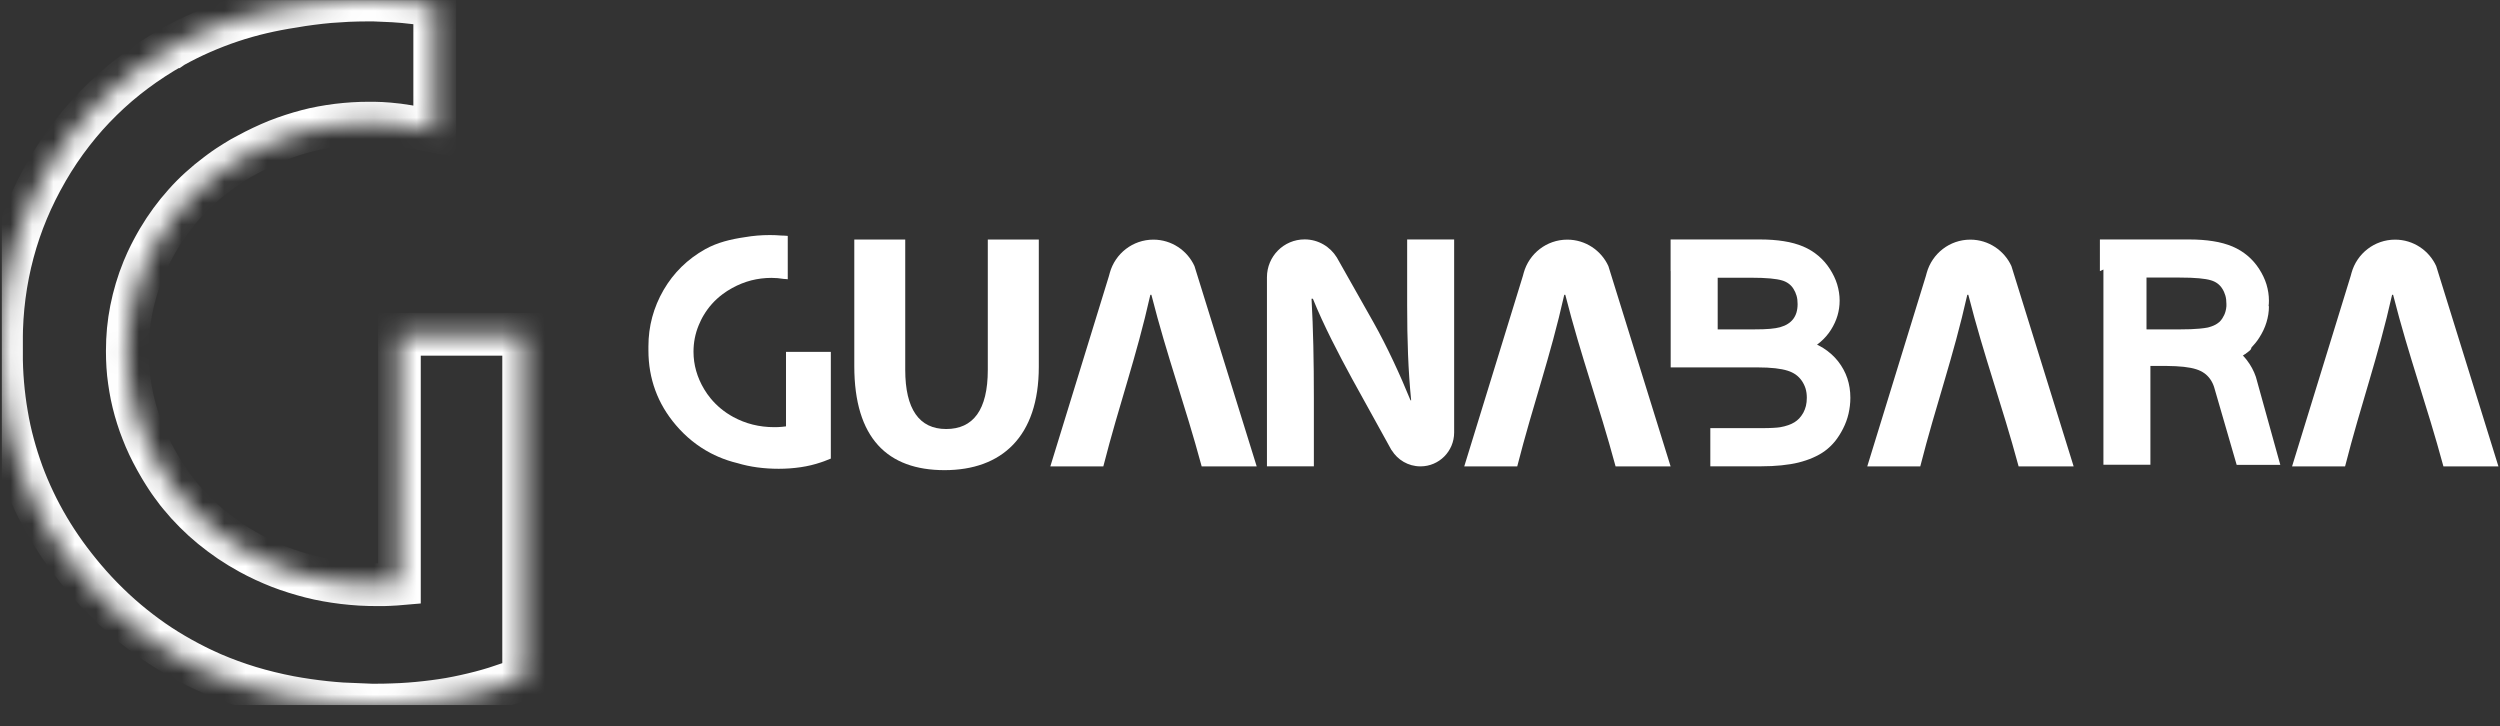 <svg xmlns="http://www.w3.org/2000/svg" width="117" height="34" viewBox="0 0 117 34" fill="none"><rect x="0" y="0" width="117" height="34" fill="#333333" stroke="none"/><g clip-path="url(#clip0_510_15)"><path d="M39.981 11.211V17.134C39.981 20.507 41.537 22.003 44.205 22.003C46.873 22.003 48.616 20.443 48.616 17.168V11.211H46.229V17.307C46.229 19.198 45.539 20.078 44.28 20.078C43.021 20.078 42.365 19.149 42.365 17.307V11.211H39.978H39.981Z" fill="white"></path><path d="M37.115 16.468H37.336H38.883V21.462L38.569 21.586L38.419 21.638C38.119 21.74 37.808 21.815 37.478 21.864C37.148 21.913 36.804 21.939 36.444 21.939C35.751 21.939 35.106 21.853 34.518 21.676C34.203 21.601 33.899 21.499 33.614 21.375C33.498 21.326 33.374 21.266 33.251 21.202C32.644 20.882 32.104 20.45 31.636 19.901C31.205 19.397 30.882 18.852 30.669 18.269C30.455 17.686 30.346 17.062 30.346 16.4C30.346 16.366 30.346 16.336 30.346 16.302C30.346 16.272 30.346 16.242 30.346 16.212C30.346 15.268 30.583 14.389 31.055 13.572C31.527 12.76 32.179 12.125 33.004 11.662C33.573 11.346 34.195 11.196 34.87 11.098C35.241 11.034 35.623 11.001 36.024 11.001H36.028C36.211 11.001 36.388 11.008 36.56 11.023C36.657 11.023 36.751 11.031 36.845 11.038H36.867V13.069C36.834 13.061 36.71 13.057 36.684 13.054C36.485 13.02 36.29 13.005 36.099 13.005C35.777 13.005 35.462 13.046 35.162 13.121C34.859 13.2 34.562 13.317 34.267 13.479C34.184 13.524 34.105 13.569 34.03 13.618C33.959 13.663 33.888 13.715 33.813 13.772C33.45 14.043 33.157 14.373 32.929 14.757C32.884 14.836 32.839 14.911 32.805 14.986C32.767 15.062 32.734 15.14 32.7 15.22C32.535 15.618 32.456 16.032 32.456 16.46C32.456 16.769 32.498 17.066 32.58 17.355C32.663 17.649 32.786 17.931 32.951 18.209C33 18.288 33.048 18.363 33.097 18.434C33.146 18.506 33.202 18.577 33.258 18.645C33.547 18.995 33.895 19.284 34.315 19.514C34.608 19.672 34.911 19.792 35.23 19.871C35.548 19.95 35.882 19.991 36.23 19.991C36.354 19.991 36.477 19.988 36.594 19.976C36.657 19.969 36.721 19.965 36.785 19.954V16.468H37.133H37.115Z" fill="white"></path><path d="M78.184 12.689V11.207H82.366C82.775 11.207 83.146 11.234 83.479 11.287C83.82 11.339 84.124 11.426 84.386 11.535C84.652 11.648 84.888 11.794 85.098 11.971C85.308 12.148 85.488 12.354 85.638 12.588C85.788 12.821 85.904 13.061 85.979 13.306C86.054 13.558 86.095 13.81 86.095 14.069C86.095 14.31 86.061 14.547 85.994 14.772C85.927 14.998 85.825 15.22 85.69 15.434C85.555 15.648 85.387 15.844 85.181 16.017C85.136 16.055 85.087 16.092 85.038 16.13C85.143 16.182 85.244 16.235 85.338 16.295C85.608 16.468 85.84 16.675 86.028 16.916C86.215 17.156 86.358 17.419 86.455 17.705C86.549 17.991 86.597 18.292 86.597 18.615C86.597 18.871 86.567 19.119 86.511 19.363C86.455 19.604 86.369 19.837 86.256 20.059C86.144 20.281 86.016 20.48 85.882 20.649C85.739 20.823 85.582 20.973 85.409 21.101C85.241 21.225 85.05 21.33 84.844 21.42C84.637 21.511 84.412 21.586 84.173 21.646C83.933 21.706 83.667 21.747 83.371 21.778C83.078 21.808 82.764 21.823 82.43 21.823H80.043V20.037H82.434C82.655 20.037 82.835 20.033 82.973 20.025C83.12 20.018 83.232 20.006 83.307 19.995C83.442 19.973 83.569 19.939 83.689 19.898C83.798 19.86 83.895 19.815 83.981 19.762C84.06 19.713 84.135 19.653 84.203 19.582C84.274 19.506 84.334 19.42 84.394 19.318C84.446 19.221 84.487 19.115 84.517 18.999C84.544 18.882 84.559 18.754 84.559 18.619C84.559 18.461 84.54 18.314 84.499 18.179C84.457 18.047 84.397 17.927 84.319 17.814C84.24 17.701 84.146 17.608 84.041 17.532C83.933 17.457 83.805 17.393 83.659 17.348C83.506 17.299 83.314 17.262 83.086 17.235C82.85 17.209 82.572 17.194 82.254 17.194H78.188V12.681L78.184 12.689ZM80.384 15.415H82.097C82.396 15.415 82.647 15.408 82.846 15.389C83.037 15.37 83.191 15.348 83.307 15.314C83.453 15.272 83.577 15.22 83.678 15.152C83.779 15.088 83.858 15.013 83.925 14.926C83.989 14.84 84.041 14.738 84.075 14.626C84.109 14.509 84.128 14.377 84.128 14.231C84.128 14.084 84.113 13.956 84.079 13.84C84.045 13.723 83.996 13.614 83.933 13.516C83.873 13.418 83.798 13.34 83.712 13.276C83.626 13.212 83.521 13.159 83.404 13.125C83.269 13.084 83.086 13.054 82.85 13.031C82.606 13.009 82.299 12.997 81.932 12.997H80.388V15.419L80.384 15.415Z" fill="white"></path><path d="M61.489 21.826V18.63C61.489 16.897 61.459 15.4 61.38 13.982H61.444C61.946 15.227 62.654 16.581 63.28 17.731L65.124 21.07H65.131C65.409 21.522 65.903 21.823 66.469 21.826H66.48C67.35 21.826 68.051 21.119 68.054 20.247V11.207H65.855V14.294C65.855 15.9 65.903 17.337 66.042 18.735H66.012C65.525 17.54 64.914 16.216 64.284 15.095L62.564 12.05C62.253 11.546 61.699 11.207 61.065 11.204H61.054C60.08 11.204 59.293 11.997 59.293 12.975V21.823H61.492L61.489 21.826Z" fill="white"></path><path d="M98.275 12.689V11.207H102.457C102.865 11.207 103.236 11.234 103.57 11.287C103.911 11.339 104.215 11.426 104.477 11.535C104.743 11.648 104.979 11.794 105.189 11.971C105.399 12.148 105.579 12.354 105.729 12.588C105.878 12.821 105.995 13.061 106.07 13.306C106.145 13.558 106.186 13.81 106.186 14.069C106.186 14.156 106.182 14.242 106.171 14.329H106.186V14.34C106.186 14.595 106.145 14.844 106.07 15.088C105.995 15.336 105.882 15.573 105.729 15.81C105.624 15.976 105.504 16.122 105.373 16.258V16.265V16.269H105.365V16.276V16.28V16.284H105.358V16.291V16.295V16.299V16.303V16.306V16.31V16.314L105.343 16.329V16.333V16.337V16.34V16.344V16.348L105.335 16.355H105.328V16.363V16.367H105.32V16.374V16.378H105.313L105.309 16.385L105.301 16.393V16.397H105.294V16.404H105.29L105.283 16.412L105.275 16.416H105.271V16.419H105.264V16.427L105.256 16.434L105.253 16.438H105.245V16.442H105.238L105.234 16.449L105.226 16.453V16.457H105.219V16.464H105.215L105.208 16.472L105.2 16.476H105.196V16.479H105.189V16.487L105.181 16.494L105.178 16.498H105.17V16.502H105.163L105.159 16.509L105.151 16.513V16.517H105.144V16.521H105.14L105.133 16.528L105.125 16.532H105.121V16.536H105.114V16.543L105.106 16.551L105.103 16.555H105.095V16.558H105.088L105.084 16.566L105.076 16.57H105.069L105.062 16.577L105.058 16.581H105.05V16.585H105.043L105.039 16.592L105.032 16.596V16.6H105.024V16.604H105.02L105.013 16.611L105.005 16.615H105.002V16.619H104.994L104.99 16.626L104.983 16.63H104.979H104.972V16.634H104.964C105.032 16.705 105.091 16.776 105.148 16.848C105.335 17.089 105.477 17.352 105.575 17.638L106.718 21.755H104.676L103.619 18.111C103.577 17.98 103.518 17.859 103.439 17.747C103.36 17.634 103.266 17.54 103.161 17.465C103.053 17.389 102.925 17.326 102.779 17.28C102.626 17.231 102.434 17.194 102.206 17.168C101.974 17.141 101.7 17.13 101.389 17.126H100.639V21.751H98.44V12.614L98.275 12.689ZM100.475 15.415H102.033C102.393 15.415 102.697 15.404 102.933 15.381C103.083 15.366 103.21 15.351 103.319 15.329C103.345 15.321 103.368 15.318 103.39 15.31C103.536 15.269 103.66 15.216 103.761 15.148C103.802 15.122 103.836 15.096 103.87 15.066C103.922 15.017 103.967 14.96 104.008 14.896C104.072 14.795 104.125 14.686 104.155 14.569C104.177 14.494 104.188 14.415 104.196 14.332C104.196 14.298 104.196 14.261 104.196 14.223C104.196 14.08 104.181 13.949 104.147 13.832C104.113 13.716 104.065 13.607 104.001 13.509C103.941 13.411 103.866 13.332 103.78 13.268C103.694 13.204 103.589 13.152 103.473 13.118C103.338 13.076 103.154 13.046 102.918 13.024C102.674 13.001 102.367 12.99 102 12.99H100.456V15.412L100.475 15.415Z" fill="white"></path><path d="M56.238 21.826H58.813L55.901 12.452C55.568 11.723 54.829 11.215 53.979 11.215C53.008 11.215 52.191 11.869 51.94 12.764L51.899 12.915L49.156 21.826H51.636C52.386 18.89 53.173 16.754 53.836 13.798H53.885C54.638 16.75 55.444 18.886 56.238 21.826Z" fill="white"></path><path d="M75.609 21.826H78.184L75.272 12.452C74.939 11.723 74.2 11.215 73.35 11.215C72.379 11.215 71.562 11.869 71.311 12.764L71.27 12.915L68.527 21.826H71.007C71.757 18.89 72.544 16.754 73.207 13.798H73.256C74.009 16.75 74.815 18.886 75.609 21.826Z" fill="white"></path><path d="M94.471 21.826H97.046L94.134 12.452C93.8 11.723 93.062 11.215 92.211 11.215C91.24 11.215 90.424 11.869 90.172 12.764L90.131 12.915L87.388 21.826H89.869C90.618 18.89 91.405 16.754 92.069 13.798H92.118C92.871 16.75 93.677 18.886 94.471 21.826Z" fill="white"></path><path d="M114.352 21.826H116.926L114.014 12.452C113.681 11.723 112.943 11.215 112.092 11.215C111.121 11.215 110.304 11.869 110.053 12.764L110.012 12.915L107.269 21.826H109.75C110.499 18.89 111.286 16.754 111.95 13.798H111.998C112.751 16.75 113.557 18.886 114.352 21.826Z" fill="white"></path><mask id="path-10-inside-1_510_15" fill="white"><path d="M19.389 5.966L19.097 5.913C18.939 5.887 18.786 5.864 18.643 5.845C18.49 5.827 18.336 5.812 18.182 5.797C18.059 5.785 17.946 5.778 17.845 5.774C17.729 5.766 17.616 5.763 17.512 5.763H17.283C17.024 5.763 16.777 5.77 16.534 5.785C16.29 5.8 16.043 5.823 15.795 5.853C15.544 5.883 15.3 5.924 15.065 5.966C14.821 6.011 14.585 6.063 14.36 6.124C14.131 6.184 13.899 6.252 13.659 6.33C13.419 6.409 13.187 6.492 12.958 6.582C12.737 6.673 12.509 6.77 12.273 6.883C12.048 6.989 11.812 7.109 11.572 7.24L11.306 7.383L11.193 7.451C11.13 7.489 11.062 7.53 10.995 7.571C10.923 7.616 10.867 7.65 10.834 7.673C10.77 7.714 10.717 7.748 10.676 7.774C10.624 7.812 10.564 7.85 10.504 7.891L10.331 8.015C10.279 8.053 10.219 8.098 10.155 8.147C9.874 8.357 9.604 8.579 9.353 8.808C9.098 9.038 8.858 9.282 8.634 9.534C8.405 9.79 8.191 10.053 7.989 10.328C7.787 10.602 7.599 10.888 7.423 11.185L7.404 11.215C7.374 11.264 7.344 11.32 7.307 11.384C7.281 11.429 7.251 11.486 7.213 11.553C7.183 11.61 7.15 11.67 7.112 11.742L7.097 11.772L7.033 11.896C7.003 11.956 6.973 12.02 6.944 12.076C6.921 12.121 6.899 12.174 6.865 12.245C6.839 12.306 6.809 12.369 6.782 12.437C6.756 12.501 6.73 12.561 6.707 12.61C6.584 12.911 6.475 13.219 6.381 13.535C6.288 13.847 6.209 14.163 6.145 14.483C6.082 14.806 6.033 15.126 6.003 15.445C5.973 15.765 5.958 16.096 5.958 16.43C5.958 16.675 5.965 16.912 5.98 17.141C5.995 17.378 6.018 17.608 6.052 17.833C6.082 18.059 6.123 18.284 6.168 18.514C6.216 18.739 6.269 18.965 6.333 19.191C6.396 19.412 6.468 19.638 6.546 19.864C6.629 20.089 6.715 20.311 6.805 20.525C6.899 20.744 7.003 20.965 7.116 21.183C7.232 21.409 7.352 21.623 7.476 21.834L7.494 21.864L7.573 21.996C7.633 22.09 7.674 22.157 7.697 22.195C7.745 22.27 7.783 22.33 7.813 22.375C7.858 22.439 7.892 22.496 7.922 22.537C7.944 22.571 7.982 22.62 8.03 22.688C8.064 22.736 8.109 22.797 8.165 22.868L8.285 23.03L8.416 23.191C8.637 23.462 8.873 23.722 9.121 23.97C9.368 24.218 9.63 24.455 9.9 24.677C10.17 24.899 10.459 25.113 10.755 25.316C11.055 25.519 11.366 25.707 11.688 25.884C11.909 26.004 12.138 26.121 12.374 26.23C12.61 26.339 12.846 26.44 13.078 26.531C13.307 26.621 13.547 26.703 13.798 26.782C14.045 26.861 14.293 26.929 14.536 26.993C14.787 27.057 15.034 27.11 15.286 27.155C15.533 27.2 15.791 27.238 16.061 27.271C16.324 27.301 16.59 27.328 16.856 27.343C17.118 27.358 17.392 27.365 17.673 27.365C17.909 27.365 18.104 27.365 18.254 27.354C18.325 27.354 18.415 27.346 18.516 27.339L18.692 27.324V15.645H24.508V31.754L23.515 32.088C23.29 32.167 23.062 32.239 22.833 32.303C22.612 32.367 22.38 32.427 22.129 32.487C21.874 32.547 21.63 32.603 21.398 32.648C21.154 32.697 20.918 32.739 20.678 32.773C20.438 32.81 20.191 32.84 19.933 32.87C19.678 32.9 19.423 32.923 19.164 32.942C18.913 32.961 18.647 32.976 18.377 32.983C18.1 32.994 17.838 32.998 17.59 32.998H16.766V32.979C16.245 32.961 15.735 32.927 15.241 32.874C14.667 32.814 14.105 32.731 13.558 32.63C12.913 32.506 12.287 32.351 11.688 32.171C11.085 31.987 10.496 31.772 9.93 31.528C9.863 31.498 9.78 31.46 9.683 31.415L9.616 31.385L9.391 31.28C9.304 31.238 9.218 31.197 9.14 31.156C9.065 31.118 8.963 31.065 8.84 31.002C8.375 30.757 7.925 30.494 7.494 30.212C7.063 29.93 6.644 29.622 6.235 29.294C5.83 28.967 5.437 28.621 5.058 28.249C4.68 27.881 4.313 27.489 3.964 27.076C3.642 26.696 3.338 26.309 3.054 25.914C2.772 25.519 2.506 25.117 2.263 24.703C2.023 24.297 1.798 23.876 1.592 23.443C1.386 23.011 1.202 22.575 1.041 22.139C0.88 21.695 0.738 21.247 0.614 20.789C0.49 20.334 0.389 19.867 0.31 19.394C0.228 18.92 0.168 18.442 0.127 17.961C0.085 17.476 0.067 16.987 0.067 16.491V16.246H0.07V16.212V16.062H0.067V15.953C0.067 14.528 0.247 13.148 0.603 11.813C0.783 11.144 1.004 10.489 1.273 9.85C1.532 9.23 1.836 8.62 2.18 8.023L2.214 7.962C2.57 7.349 2.96 6.77 3.387 6.221C3.811 5.672 4.271 5.157 4.766 4.672C5.257 4.191 5.782 3.74 6.34 3.326C6.891 2.916 7.476 2.536 8.09 2.19H8.094L8.116 2.175C8.544 1.938 8.982 1.72 9.436 1.521C9.885 1.326 10.346 1.145 10.822 0.987C11.294 0.829 11.774 0.694 12.254 0.581C12.737 0.468 13.228 0.374 13.727 0.299C13.996 0.25 14.274 0.209 14.57 0.171C14.862 0.134 15.147 0.1 15.424 0.077C15.701 0.055 15.994 0.036 16.297 0.021C16.601 0.009 16.893 0.002 17.174 0.002H18.01V0.025C18.164 0.032 18.299 0.036 18.422 0.043C18.565 0.051 18.688 0.058 18.793 0.07C18.876 0.073 18.962 0.085 19.048 0.092C19.063 0.092 19.033 0.092 19.157 0.1H19.202L19.217 0.111C19.52 0.141 19.79 0.175 20.06 0.205L20.345 0.239V6.146L19.378 5.966H19.389Z"></path></mask><path d="M19.389 5.966L19.097 5.913C18.939 5.887 18.786 5.864 18.643 5.845C18.49 5.827 18.336 5.812 18.182 5.797C18.059 5.785 17.946 5.778 17.845 5.774C17.729 5.766 17.616 5.763 17.512 5.763H17.283C17.024 5.763 16.777 5.77 16.534 5.785C16.29 5.8 16.043 5.823 15.795 5.853C15.544 5.883 15.3 5.924 15.065 5.966C14.821 6.011 14.585 6.063 14.36 6.124C14.131 6.184 13.899 6.252 13.659 6.33C13.419 6.409 13.187 6.492 12.958 6.582C12.737 6.673 12.509 6.77 12.273 6.883C12.048 6.989 11.812 7.109 11.572 7.24L11.306 7.383L11.193 7.451C11.13 7.489 11.062 7.53 10.995 7.571C10.923 7.616 10.867 7.65 10.834 7.673C10.77 7.714 10.717 7.748 10.676 7.774C10.624 7.812 10.564 7.85 10.504 7.891L10.331 8.015C10.279 8.053 10.219 8.098 10.155 8.147C9.874 8.357 9.604 8.579 9.353 8.808C9.098 9.038 8.858 9.282 8.634 9.534C8.405 9.79 8.191 10.053 7.989 10.328C7.787 10.602 7.599 10.888 7.423 11.185L7.404 11.215C7.374 11.264 7.344 11.32 7.307 11.384C7.281 11.429 7.251 11.486 7.213 11.553C7.183 11.61 7.15 11.67 7.112 11.742L7.097 11.772L7.033 11.896C7.003 11.956 6.973 12.02 6.944 12.076C6.921 12.121 6.899 12.174 6.865 12.245C6.839 12.306 6.809 12.369 6.782 12.437C6.756 12.501 6.73 12.561 6.707 12.61C6.584 12.911 6.475 13.219 6.381 13.535C6.288 13.847 6.209 14.163 6.145 14.483C6.082 14.806 6.033 15.126 6.003 15.445C5.973 15.765 5.958 16.096 5.958 16.43C5.958 16.675 5.965 16.912 5.98 17.141C5.995 17.378 6.018 17.608 6.052 17.833C6.082 18.059 6.123 18.284 6.168 18.514C6.216 18.739 6.269 18.965 6.333 19.191C6.396 19.412 6.468 19.638 6.546 19.864C6.629 20.089 6.715 20.311 6.805 20.525C6.899 20.744 7.003 20.965 7.116 21.183C7.232 21.409 7.352 21.623 7.476 21.834L7.494 21.864L7.573 21.996C7.633 22.09 7.674 22.157 7.697 22.195C7.745 22.27 7.783 22.33 7.813 22.375C7.858 22.439 7.892 22.496 7.922 22.537C7.944 22.571 7.982 22.62 8.03 22.688C8.064 22.736 8.109 22.797 8.165 22.868L8.285 23.03L8.416 23.191C8.637 23.462 8.873 23.722 9.121 23.97C9.368 24.218 9.63 24.455 9.9 24.677C10.17 24.899 10.459 25.113 10.755 25.316C11.055 25.519 11.366 25.707 11.688 25.884C11.909 26.004 12.138 26.121 12.374 26.23C12.61 26.339 12.846 26.44 13.078 26.531C13.307 26.621 13.547 26.703 13.798 26.782C14.045 26.861 14.293 26.929 14.536 26.993C14.787 27.057 15.034 27.11 15.286 27.155C15.533 27.2 15.791 27.238 16.061 27.271C16.324 27.301 16.59 27.328 16.856 27.343C17.118 27.358 17.392 27.365 17.673 27.365C17.909 27.365 18.104 27.365 18.254 27.354C18.325 27.354 18.415 27.346 18.516 27.339L18.692 27.324V15.645H24.508V31.754L23.515 32.088C23.29 32.167 23.062 32.239 22.833 32.303C22.612 32.367 22.38 32.427 22.129 32.487C21.874 32.547 21.63 32.603 21.398 32.648C21.154 32.697 20.918 32.739 20.678 32.773C20.438 32.81 20.191 32.84 19.933 32.87C19.678 32.9 19.423 32.923 19.164 32.942C18.913 32.961 18.647 32.976 18.377 32.983C18.1 32.994 17.838 32.998 17.59 32.998H16.766V32.979C16.245 32.961 15.735 32.927 15.241 32.874C14.667 32.814 14.105 32.731 13.558 32.63C12.913 32.506 12.287 32.351 11.688 32.171C11.085 31.987 10.496 31.772 9.93 31.528C9.863 31.498 9.78 31.46 9.683 31.415L9.616 31.385L9.391 31.28C9.304 31.238 9.218 31.197 9.14 31.156C9.065 31.118 8.963 31.065 8.84 31.002C8.375 30.757 7.925 30.494 7.494 30.212C7.063 29.93 6.644 29.622 6.235 29.294C5.83 28.967 5.437 28.621 5.058 28.249C4.68 27.881 4.313 27.489 3.964 27.076C3.642 26.696 3.338 26.309 3.054 25.914C2.772 25.519 2.506 25.117 2.263 24.703C2.023 24.297 1.798 23.876 1.592 23.443C1.386 23.011 1.202 22.575 1.041 22.139C0.88 21.695 0.738 21.247 0.614 20.789C0.49 20.334 0.389 19.867 0.31 19.394C0.228 18.92 0.168 18.442 0.127 17.961C0.085 17.476 0.067 16.987 0.067 16.491V16.246H0.07V16.212V16.062H0.067V15.953C0.067 14.528 0.247 13.148 0.603 11.813C0.783 11.144 1.004 10.489 1.273 9.85C1.532 9.23 1.836 8.62 2.18 8.023L2.214 7.962C2.57 7.349 2.96 6.77 3.387 6.221C3.811 5.672 4.271 5.157 4.766 4.672C5.257 4.191 5.782 3.74 6.34 3.326C6.891 2.916 7.476 2.536 8.09 2.19H8.094L8.116 2.175C8.544 1.938 8.982 1.72 9.436 1.521C9.885 1.326 10.346 1.145 10.822 0.987C11.294 0.829 11.774 0.694 12.254 0.581C12.737 0.468 13.228 0.374 13.727 0.299C13.996 0.25 14.274 0.209 14.57 0.171C14.862 0.134 15.147 0.1 15.424 0.077C15.701 0.055 15.994 0.036 16.297 0.021C16.601 0.009 16.893 0.002 17.174 0.002H18.01V0.025C18.164 0.032 18.299 0.036 18.422 0.043C18.565 0.051 18.688 0.058 18.793 0.07C18.876 0.073 18.962 0.085 19.048 0.092C19.063 0.092 19.033 0.092 19.157 0.1H19.202L19.217 0.111C19.52 0.141 19.79 0.175 20.06 0.205L20.345 0.239V6.146L19.378 5.966H19.389Z" stroke="white" stroke-width="2" mask="url(#path-10-inside-1_510_15)"></path></g><defs><clipPath id="clip0_510_15"><rect width="116.852" height="33" fill="white" transform="translate(0.074 0.002)"></rect></clipPath></defs></svg>